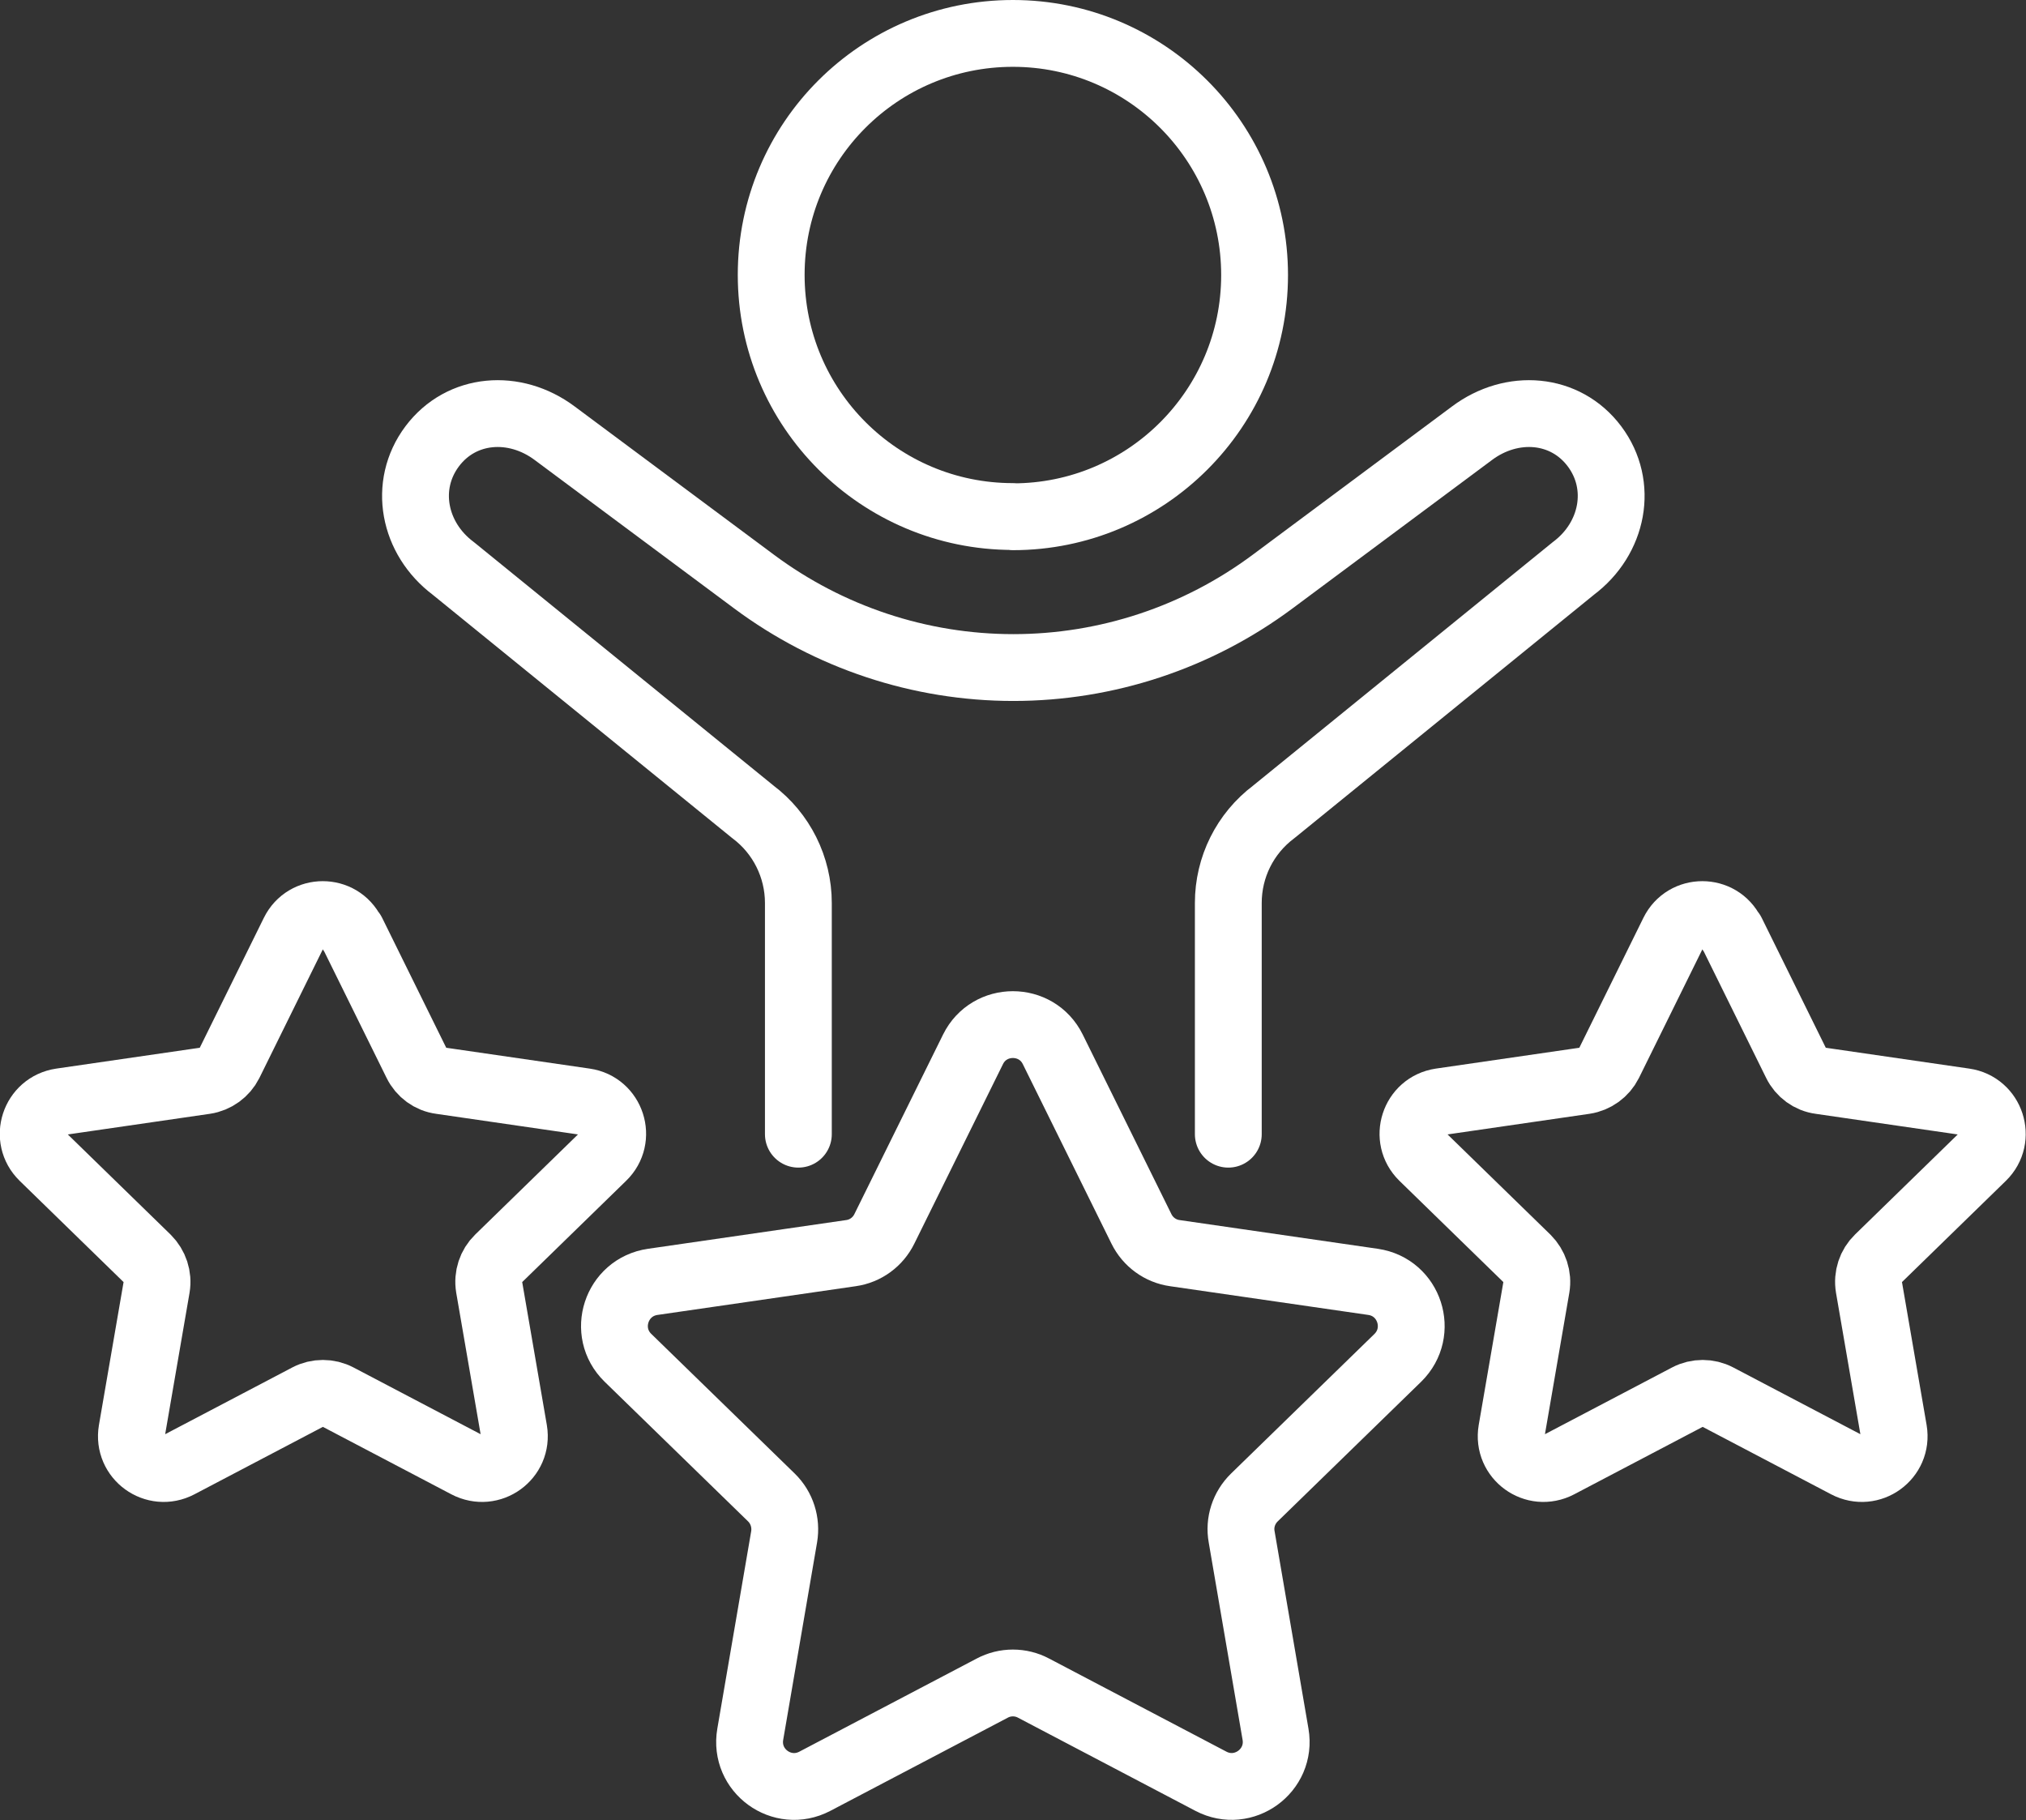<?xml version="1.0" encoding="UTF-8"?>
<svg id="Layer_1" data-name="Layer 1" xmlns="http://www.w3.org/2000/svg" viewBox="0 0 90.95 81.71">
  <rect x="0" y="0" width="90.95" height="81.71" fill="#333333" stroke="none"/>
  <defs>
    <style>
      .cls-1 {
        fill: none;
        stroke: #fff;
        stroke-linecap: round;
        stroke-linejoin: round;
        stroke-width: 3px;
      }
    </style>
  </defs>
  <path class="cls-1" d="m45.47,23.19c-5.99,0-10.85-4.85-10.85-10.85S39.48,1.5,45.47,1.5s10.85,4.86,10.85,10.85-4.86,10.85-10.85,10.85Z"/>
  <path class="cls-1" d="m35.84,50.92v-10.38c0-1.61-.76-3.13-2.04-4.09l-13.45-10.93c-1.79-1.34-2.26-3.73-.95-5.48,1.31-1.75,3.71-1.93,5.5-.59l8.95,6.66c3.36,2.5,7.44,3.86,11.64,3.86h0c4.19,0,8.27-1.35,11.64-3.86l8.95-6.66c1.79-1.34,4.19-1.16,5.5.59,1.31,1.75.84,4.14-.95,5.48l-13.45,10.93c-1.29.97-2.04,2.48-2.04,4.09v10.38"/>
  <path class="cls-1" d="m77.74,41.87l2.89,5.86c.21.43.62.73,1.09.79l6.47.94c1.19.17,1.67,1.64.81,2.48l-4.68,4.56c-.34.33-.5.81-.42,1.29l1.11,6.44c.2,1.19-1.04,2.09-2.11,1.53l-5.79-3.04c-.42-.22-.93-.22-1.35,0l-5.79,3.04c-1.07.56-2.31-.34-2.11-1.53l1.11-6.44c.08-.47-.08-.95-.42-1.29l-4.68-4.56c-.86-.84-.39-2.3.8-2.48l6.47-.94c.47-.07.88-.37,1.09-.79l2.89-5.86c.53-1.08,2.07-1.08,2.6,0Z"/>
  <path class="cls-1" d="m15.81,41.87l2.89,5.86c.21.43.62.73,1.09.79l6.47.94c1.19.17,1.67,1.64.8,2.48l-4.68,4.56c-.34.33-.5.81-.42,1.29l1.11,6.44c.2,1.19-1.04,2.09-2.11,1.53l-5.79-3.04c-.42-.22-.93-.22-1.35,0l-5.79,3.04c-1.07.56-2.31-.34-2.11-1.53l1.11-6.44c.08-.47-.08-.95-.42-1.29l-4.68-4.56c-.86-.84-.39-2.3.81-2.48l6.47-.94c.47-.07.88-.37,1.09-.79l2.89-5.86c.53-1.08,2.07-1.08,2.6,0Z"/>
  <path class="cls-1" d="m47.26,47.11l3.98,8.06c.29.59.85,1,1.5,1.09l8.9,1.29c1.64.24,2.29,2.25,1.11,3.41l-6.44,6.27c-.47.46-.69,1.12-.57,1.77l1.52,8.86c.28,1.63-1.43,2.88-2.9,2.11l-7.96-4.18c-.58-.31-1.28-.31-1.86,0l-7.96,4.18c-1.47.77-3.18-.47-2.9-2.11l1.52-8.86c.11-.65-.1-1.31-.57-1.77l-6.44-6.27c-1.19-1.16-.53-3.17,1.11-3.41l8.9-1.29c.65-.09,1.21-.5,1.5-1.09l3.98-8.06c.73-1.48,2.85-1.48,3.58,0Z"/>
</svg>